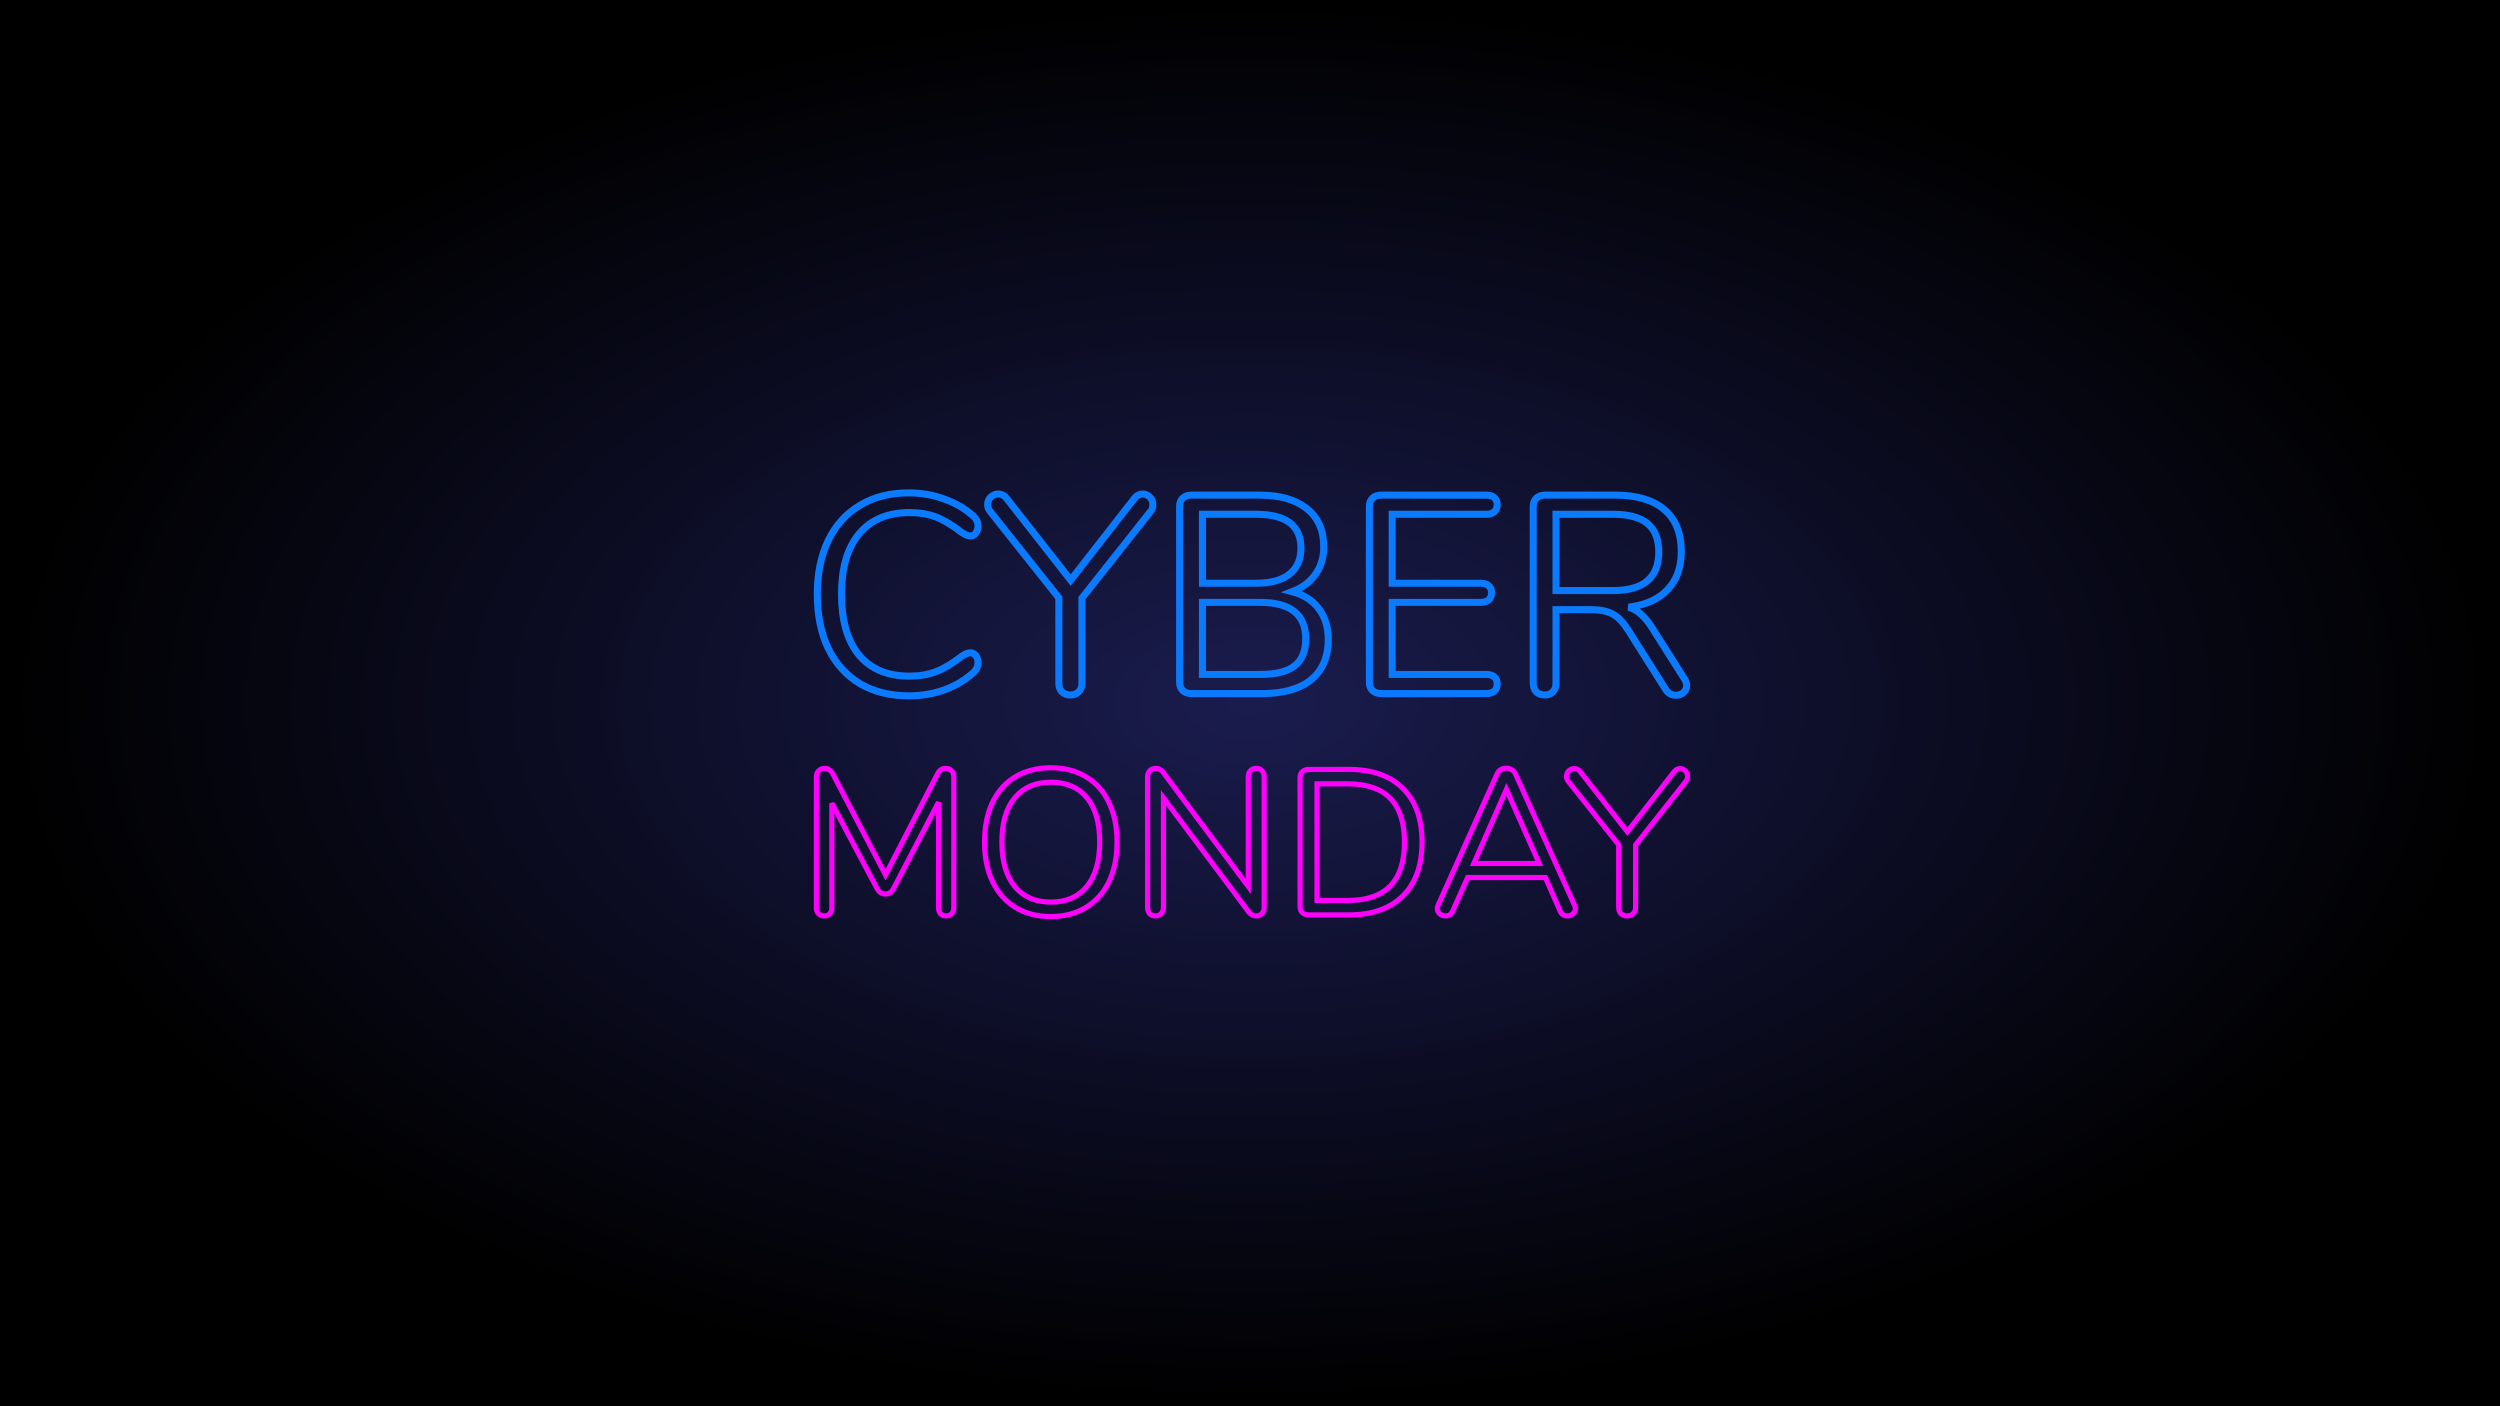 <svg viewBox="0 0 508 285.75" version="1.1" height="1080" width="1920" xmlns="http://www.w3.org/2000/svg"> <defs> <radialGradient gradientUnits="userSpaceOnUse" gradientTransform="matrix(1 0 0 .562 0 67.43)" r="254" cy="154.12" cx="254" id="a"> <stop offset="0" stop-color="#1a1c4e"></stop> <stop offset="1"></stop> </radialGradient> </defs> <g transform="translate(0 -11.25)"> <rect fill="url(#a)" height="285.75" width="508" y="11.25"></rect> <g fill="none" transform="translate(-12.7 13.425)"> <path stroke-width="5.397" stroke="#0a7bff" d="m696.86 377.92c-14.391 0-26.84 3.166-37.346 9.498-10.506 6.188-18.636 15.182-24.393 26.982-5.613 11.657-8.418 25.402-8.418 41.232 0 15.974 2.805 29.861 8.418 41.662 5.756 11.657 13.887 20.652 24.393 26.984 10.506 6.188 22.954 9.281 37.346 9.281 9.642 0 18.708-1.511 27.199-4.533 8.635-3.166 16.119-7.626 22.451-13.383 2.303-2.159 3.453-4.678 3.453-7.557 0-2.159-0.575-3.957-1.727-5.396-1.151-1.439-2.518-2.158-4.102-2.158-1.727 0-3.813 0.792-6.26 2.375-7.34 5.756-14.032 9.785-20.076 12.088-6.044 2.303-12.88 3.453-20.508 3.453-16.694 0-29.574-5.396-38.641-16.189-8.923-10.937-13.383-26.479-13.383-46.627 0-20.004 4.46-35.404 13.383-46.197 9.066-10.937 21.947-16.406 38.641-16.406 7.771 0 14.607 1.153 20.508 3.455 6.044 2.303 12.737 6.331 20.076 12.088 2.446 1.583 4.533 2.375 6.26 2.375 1.583 0 2.95-0.719 4.102-2.158 1.151-1.583 1.727-3.382 1.727-5.396 0-2.878-1.151-5.398-3.453-7.557-6.332-5.756-13.816-10.146-22.451-13.168-8.491-3.166-17.557-4.748-27.199-4.748zm68.646 0.863c-2.159 0-4.101 0.79-5.828 2.373-1.583 1.583-2.375 3.527-2.375 5.83 0 2.015 0.719 3.813 2.158 5.396l52.457 66.055v65.408c0 2.878 0.792 5.11 2.375 6.693 1.727 1.583 3.884 2.375 6.475 2.375s4.679-0.792 6.262-2.375c1.727-1.583 2.59-3.815 2.59-6.693v-65.191l52.455-66.271c1.295-1.439 1.943-3.238 1.943-5.396 0-2.303-0.792-4.247-2.375-5.83-1.583-1.583-3.382-2.373-5.396-2.373-2.446 0-4.533 1.08-6.26 3.238l-49.002 62.816-49.219-62.816c-1.727-2.159-3.813-3.238-6.26-3.238zm148.09 0.863c-2.734 0-4.965 0.792-6.691 2.375-1.583 1.583-2.375 3.669-2.375 6.26v134.92c0 2.59 0.792 4.677 2.375 6.26 1.727 1.583 3.957 2.375 6.691 2.375h54.398c16.118 0 28.567-3.526 37.346-10.578 8.779-7.196 13.168-17.485 13.168-30.869 0-9.498-2.447-17.414-7.34-23.746-4.749-6.332-11.512-10.649-20.291-12.951 7.627-2.878 13.528-7.268 17.701-13.168 4.317-5.9 6.477-12.953 6.477-21.156 0-12.664-4.318-22.45-12.953-29.357-8.635-6.908-20.794-10.361-36.481-10.361zm145.5 0c-2.734 0-4.965 0.792-6.691 2.375-1.583 1.583-2.375 3.669-2.375 6.26v134.92c0 2.59 0.792 4.677 2.375 6.26 1.727 1.583 3.957 2.375 6.691 2.375h80.734c2.59 0 4.606-0.648 6.045-1.943 1.439-1.295 2.158-3.094 2.158-5.396 0-2.446-0.719-4.245-2.158-5.396-1.439-1.295-3.454-1.943-6.045-1.943h-72.316v-55.262h68c2.59 0 4.604-0.648 6.043-1.943 1.439-1.295 2.16-3.094 2.16-5.396s-0.721-4.101-2.16-5.396-3.453-1.943-6.043-1.943h-68v-52.889h72.316c2.59 0 4.606-0.646 6.045-1.941 1.439-1.295 2.158-3.094 2.158-5.396s-0.719-4.101-2.158-5.396c-1.439-1.295-3.454-1.943-6.045-1.943zm125.63 0c-2.734 0-4.965 0.792-6.691 2.375-1.583 1.583-2.375 3.669-2.375 6.26v135.56c0 2.734 0.792 4.966 2.375 6.693 1.583 1.583 3.742 2.375 6.477 2.375 2.59 0 4.677-0.792 6.26-2.375 1.583-1.727 2.375-3.959 2.375-6.693v-56.342h27.199c6.908 0 12.377 1.153 16.406 3.455 4.03 2.159 7.915 6.188 11.656 12.088l28.928 45.766c1.871 2.878 4.46 4.316 7.77 4.316 2.159 0 4.03-0.648 5.613-1.943 1.727-1.439 2.59-3.238 2.59-5.396 0-1.727-0.502-3.382-1.51-4.965l-24.609-38.855c-2.878-4.605-5.756-8.204-8.635-10.795-2.878-2.59-6.117-4.46-9.715-5.611 12.952-1.583 22.883-6.045 29.791-13.385 7.052-7.34 10.576-17.054 10.576-29.143 0-14.247-4.389-25.039-13.168-32.379-8.635-7.34-21.225-11.01-37.775-11.01zm-262.71 14.678h41.014c23.026 0 34.539 8.635 34.539 25.904 0 8.779-2.949 15.471-8.85 20.076-5.756 4.605-14.32 6.908-25.689 6.908h-41.014zm271.13 0h43.605c11.945 0 20.794 2.376 26.551 7.125 5.756 4.749 8.635 12.017 8.635 21.803 0 9.93-2.949 17.341-8.85 22.234-5.756 4.893-14.535 7.34-26.336 7.34h-43.605zm-271.13 67.568h44.252c23.314 0 34.971 9.354 34.971 28.062 0 9.354-2.878 16.261-8.635 20.723-5.613 4.317-14.391 6.477-26.336 6.477h-44.252z" transform="matrix(.265 0 0 .265 12.7 -2.175)"></path> <path stroke-width="3.956" stroke="#f0f" d="m805.73 588.72c-10.443 0-19.514 2.32-27.215 6.961-7.595 4.536-13.45 11.129-17.564 19.779-4.008 8.544-6.012 18.67-6.012 30.379 0 11.604 2.056 21.678 6.17 30.223 4.114 8.544 9.969 15.138 17.564 19.779 7.7 4.641 16.719 6.961 27.057 6.961s19.303-2.32 26.898-6.961c7.7-4.641 13.609-11.235 17.723-19.779 4.114-8.65 6.17-18.777 6.17-30.381s-2.056-21.676-6.17-30.221c-4.008-8.65-9.864-15.243-17.564-19.779-7.595-4.641-16.613-6.961-27.057-6.961zm349.21 0.316c-1.477 0-2.849 0.369-4.115 1.107-1.266 0.738-2.215 1.845-2.848 3.322l-45.254 100.63c-0.422 0.844-0.633 1.687-0.633 2.531 0 1.582 0.633 2.953 1.899 4.113 1.266 1.055 2.744 1.582 4.432 1.582 2.637 0 4.482-1.265 5.537-3.797l11.393-25.633h59.652l11.234 25.633c1.055 2.532 2.902 3.797 5.539 3.797 1.688 0 3.111-0.527 4.271-1.582 1.266-1.055 1.898-2.373 1.898-3.955 0-0.949-0.211-1.846-0.633-2.689l-45.254-100.63c-0.633-1.371-1.582-2.426-2.848-3.164-1.266-0.844-2.689-1.266-4.271-1.266zm-522.47 0.158c-2.004 0-3.586 0.633-4.746 1.898-1.16 1.16-1.74 2.742-1.74 4.746v100.16c0 1.899 0.527 3.428 1.582 4.588 1.055 1.16 2.531 1.74 4.43 1.74s3.324-0.58 4.273-1.74c1.055-1.16 1.582-2.689 1.582-4.588v-80.064l34.494 65.031c1.582 3.059 3.744 4.59 6.486 4.59 2.848 0 5.011-1.531 6.488-4.59l34.336-65.822v80.855c0 1.899 0.474 3.428 1.424 4.588 0.949 1.16 2.373 1.74 4.271 1.74 1.899 0 3.377-0.58 4.432-1.74 1.055-1.16 1.582-2.689 1.582-4.588v-100.16c0-2.004-0.58-3.586-1.74-4.746-1.055-1.266-2.586-1.898-4.59-1.898-1.371 0-2.584 0.369-3.639 1.107-0.949 0.633-1.846 1.793-2.689 3.481l-39.717 77.059-40.189-77.059c-1.582-3.059-3.693-4.588-6.33-4.588zm253.8 0c-2.004 0-3.586 0.633-4.746 1.898-1.055 1.16-1.584 2.742-1.584 4.746v99.844c0 2.004 0.529 3.639 1.584 4.904 1.055 1.16 2.531 1.74 4.43 1.74 1.899 0 3.375-0.58 4.43-1.74 1.16-1.266 1.74-2.9 1.74-4.904v-83.861l65.666 87.816c1.477 1.793 3.216 2.689 5.221 2.689 2.004 0 3.535-0.58 4.59-1.74 1.16-1.266 1.74-2.9 1.74-4.904v-99.844c0-2.004-0.527-3.586-1.582-4.746-1.055-1.266-2.533-1.898-4.432-1.898-1.899 0-3.428 0.633-4.588 1.898-1.055 1.16-1.582 2.742-1.582 4.746v83.861l-65.508-87.816c-1.477-1.793-3.269-2.689-5.379-2.689zm320.89 0.158c-1.582 0-3.006 0.58-4.271 1.74-1.16 1.16-1.742 2.584-1.742 4.271 0 1.477 0.529 2.795 1.584 3.955l38.449 48.42v47.943c0 2.11 0.58 3.744 1.74 4.904 1.266 1.16 2.847 1.74 4.746 1.74 1.899 0 3.429-0.58 4.59-1.74 1.266-1.16 1.898-2.795 1.898-4.904v-47.785l38.449-48.578c0.949-1.055 1.424-2.373 1.424-3.955 0-1.688-0.58-3.111-1.74-4.271-1.16-1.16-2.478-1.74-3.955-1.74-1.793 0-3.324 0.791-4.59 2.373l-35.918 46.045-36.076-46.045c-1.266-1.582-2.795-2.373-4.588-2.373zm-203.64 0.633c-2.004 0-3.64 0.58-4.906 1.74-1.16 1.16-1.74 2.689-1.74 4.588v98.895c0 1.899 0.58 3.428 1.74 4.588 1.266 1.16 2.902 1.74 4.906 1.74h30.854c17.722 0 31.489-4.852 41.299-14.557 9.81-9.705 14.715-23.472 14.715-41.299s-4.905-31.539-14.715-41.139c-9.705-9.705-23.472-14.557-41.299-14.557zm-197.79 9.81c11.92 0 21.149 3.956 27.689 11.867 6.54 7.912 9.81 19.249 9.81 34.018s-3.323 26.161-9.969 34.178c-6.54 7.912-15.717 11.867-27.531 11.867s-21.044-4.008-27.689-12.025c-6.54-8.017-9.811-19.357-9.811-34.02s3.27-25.948 9.811-33.859c6.646-8.017 15.875-12.025 27.689-12.025zm204.12 1.266h23.734c28.903 0 43.355 14.872 43.355 44.619 0 29.853-14.452 44.779-43.355 44.779h-23.734zm145.26 4.271 25.158 56.805h-50.16z" transform="matrix(.265 0 0 .265 12.7 -2.175)"></path> </g> </g> </svg>